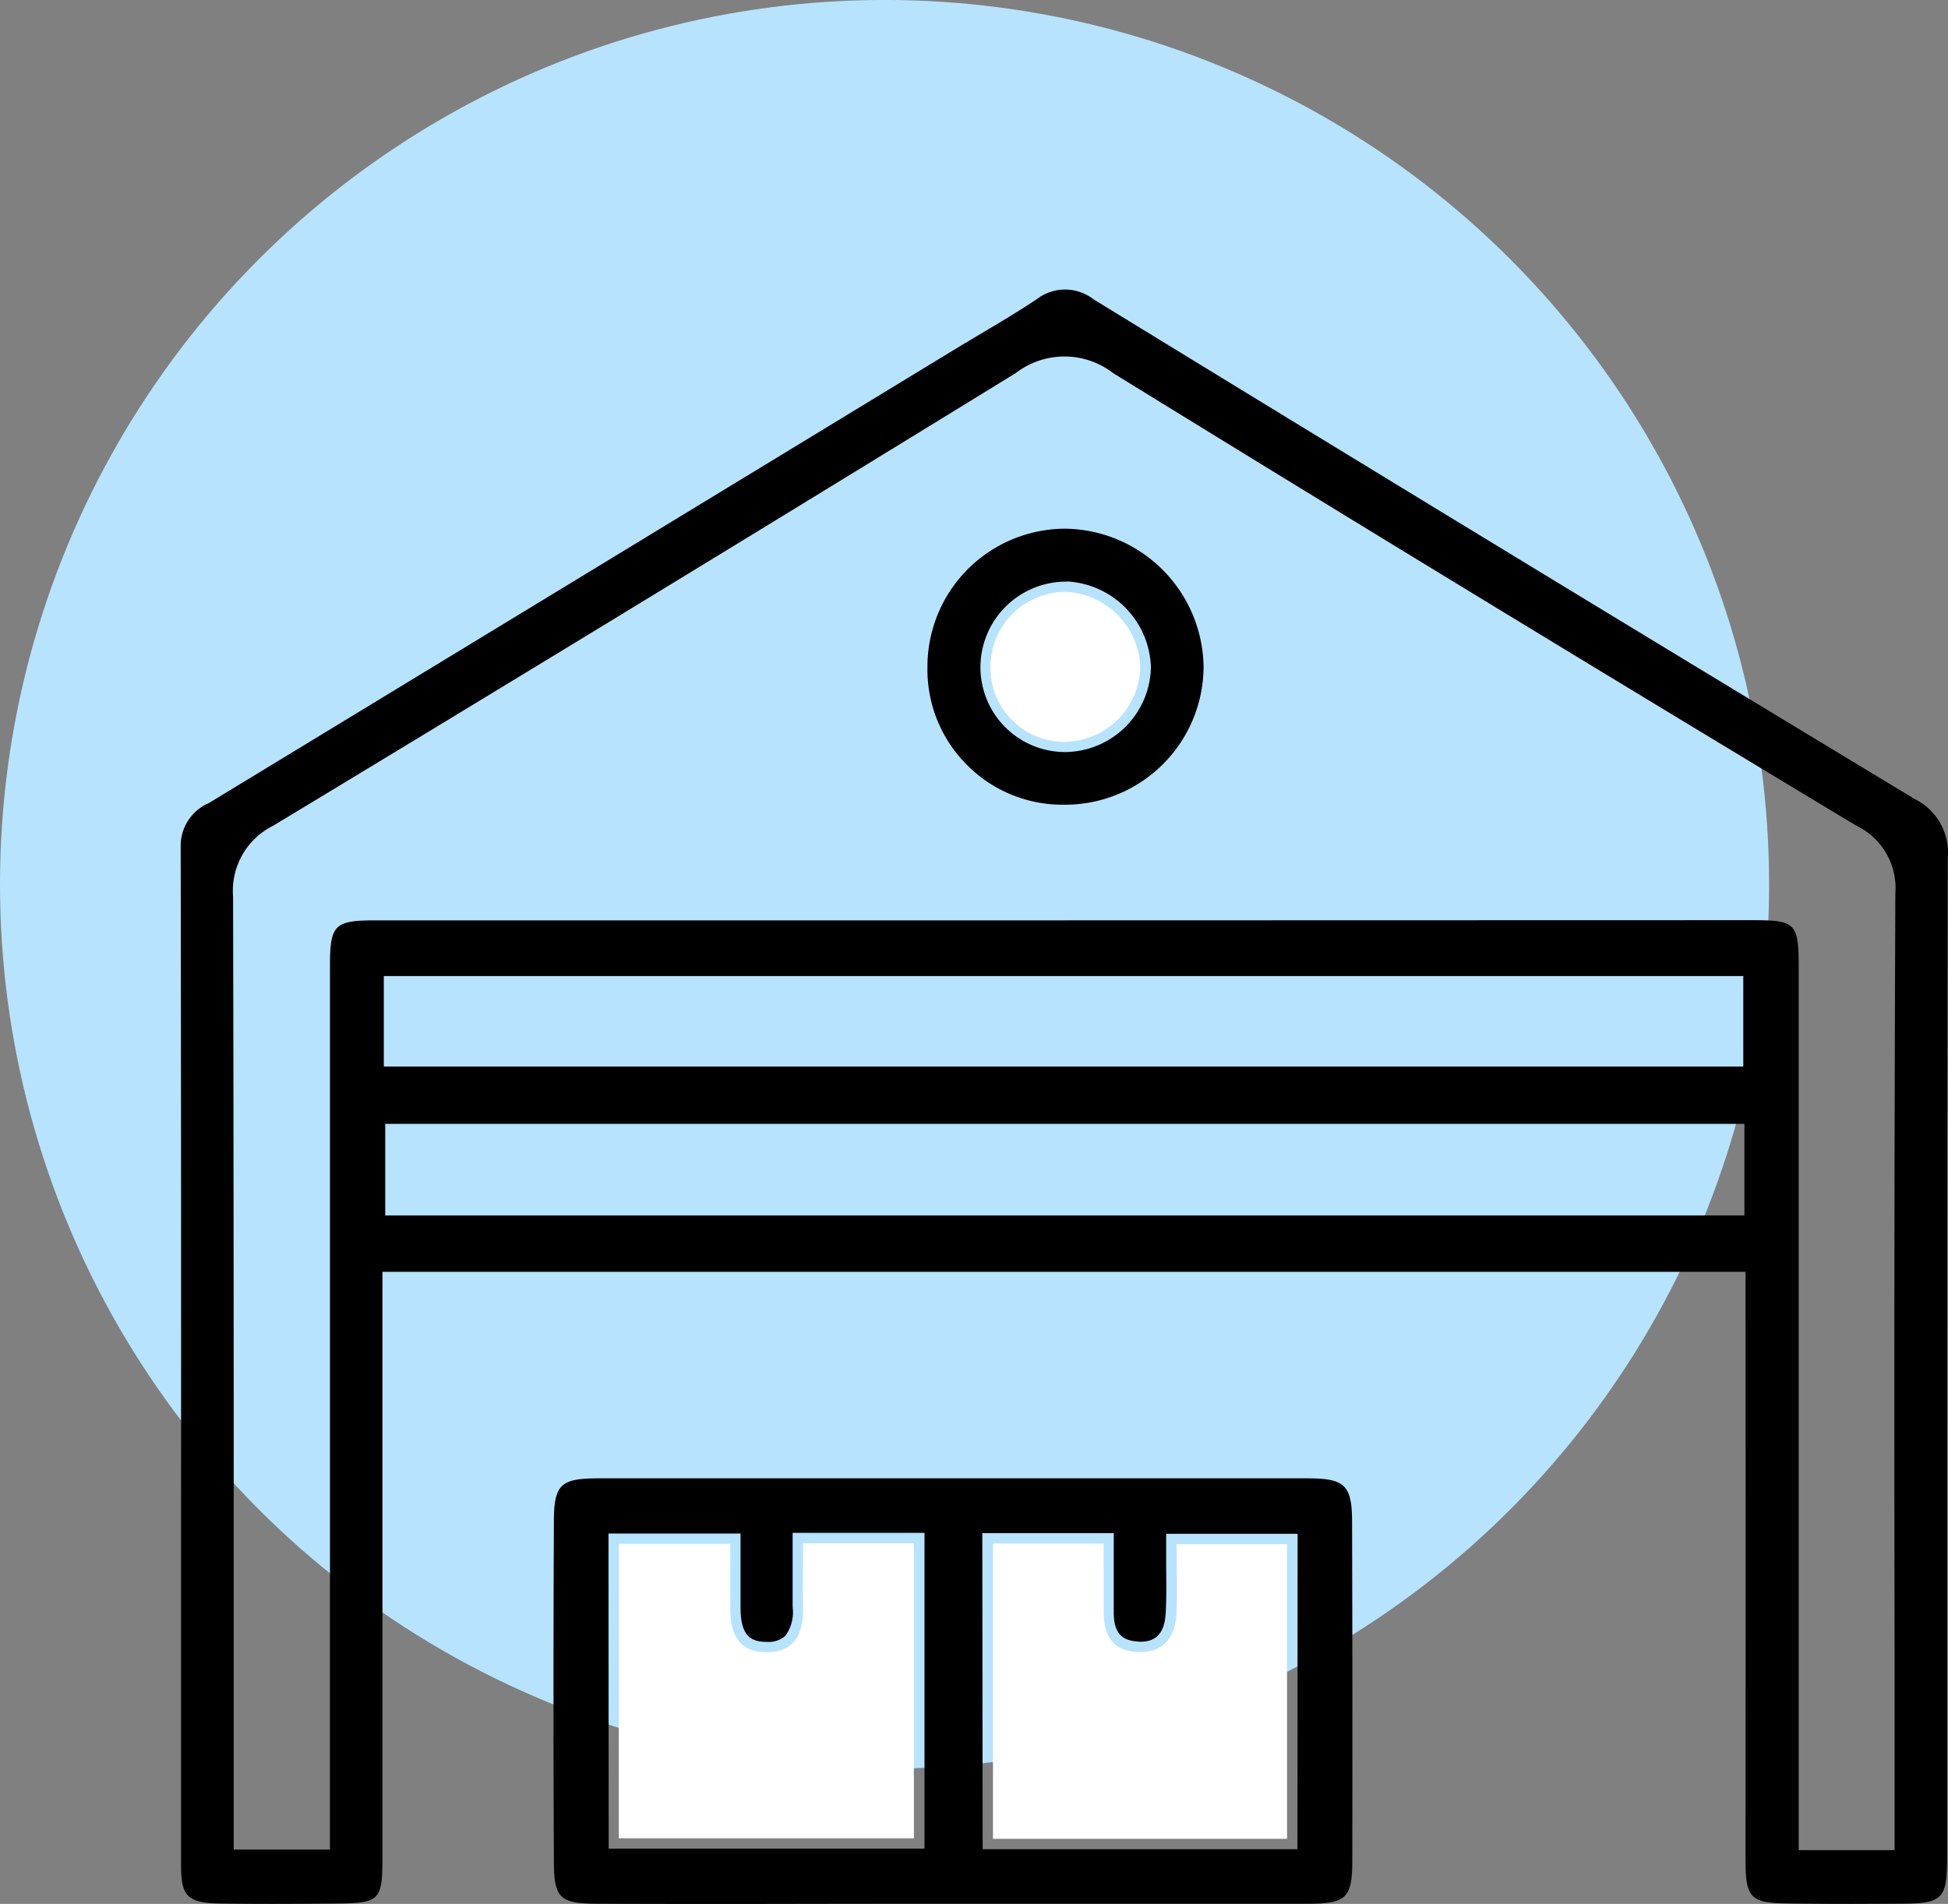 <svg xmlns="http://www.w3.org/2000/svg" width="56.314" height="55.05" viewBox="0 0 56.314 55.05">
  <rect x="0" y="0" width="56.314" height="55.05" fill="#808080" stroke="none"/>
  <g id="Group_1155" data-name="Group 1155" transform="translate(-262 -7951)">
    <g id="Group_1134" data-name="Group 1134" transform="translate(3002.056 8682.53)">
      <circle id="Ellipse_4" data-name="Ellipse 4" cx="25.571" cy="25.571" r="25.571" transform="translate(-2740.056 -731.531)" fill="#b7e3ff"/>
      <g id="Group_1129" data-name="Group 1129">
        <path id="Path_3584" data-name="Path 3584" d="M-2702.85-686.881v8.519h-8.5V-686.9h3.2v1.96c-.006.657.236,1.134.952,1.176.757.047,1.114-.407,1.152-1.111.032-.637.006-1.279.006-2.007Z" fill="#fff"/>
        <path id="Path_3585" data-name="Path 3585" d="M-2713.636-686.908v8.531h-8.531v-8.514h3.221c0,.6.006,1.22,0,1.839-.006.731.218,1.3,1.061,1.294s1.056-.584,1.043-1.311c-.009-.566,0-1.132,0-1.839Z" fill="#fff"/>
        <path id="Path_3587" data-name="Path 3587" d="M-2707.091-712.249a2.215,2.215,0,0,1-2.2,2.169,2.134,2.134,0,0,1-2.131-2.135c0-.022,0-.044,0-.065a2.171,2.171,0,0,1,2.206-2.135h.007A2.266,2.266,0,0,1-2707.091-712.249Z" fill="#fff"/>
      </g>
    </g>
    <path id="Path_3606" data-name="Path 3606" d="M-2732.209-676.481q-.738,0-1.473-.01c-.948-.015-1.14-.2-1.14-1.1V-687.7q.006-9.695-.011-19.388a1.347,1.347,0,0,1,.818-1.224q10.906-6.629,21.739-13.225l.566-.338c.553-.328,1.106-.656,1.635-1.011a1.34,1.34,0,0,1,.809-.272,1.344,1.344,0,0,1,.82.281c7.9,4.843,15.878,9.7,23.746,14.453a1.727,1.727,0,0,1,.952,1.7q-.021,9.552-.02,19.038v9.832c0,1.252-.118,1.368-1.4,1.368l-1.358.005q-.928,0-1.855-.012c-1.066-.013-1.214-.164-1.214-1.236v-1.179q.006-7.236,0-14.477v-1.371H-2729v16.874c0,1.316-.064,1.381-1.364,1.391Q-2731.289-676.482-2732.209-676.481Zm42.8-28.443c1.275,0,1.351.079,1.351,1.4v25.489h2.772v-5.891q-.021-10.885.022-21.769a2,2,0,0,0-1.13-1.962c-7.133-4.295-14.37-8.7-21.483-13.085a2.29,2.29,0,0,0-1.409-.48,2.3,2.3,0,0,0-1.4.475c-7.1,4.366-14.331,8.777-21.473,13.092a2.1,2.1,0,0,0-1.159,2.054q.023,10.8.018,21.66v5.89h2.783v-25.551c0-1.194.128-1.317,1.332-1.317l19.893,0Zm-39.51,8.539h39.291v-2.649h-39.291Zm-.041-4.308h39.3v-2.616h-39.3Z" transform="translate(3002.056 8682.53)"/>
    <path id="Path_3607" data-name="Path 3607" d="M-2722.749-676.485c-1.138,0-1.295-.154-1.295-1.265q-.023-4.883,0-9.757c0-1.1.183-1.278,1.3-1.278h20.48c1.1,0,1.295.2,1.295,1.284q.014,4.879.006,9.758c0,1.093-.17,1.258-1.3,1.258h-10.3q-2.545,0-5.093.005T-2722.749-676.485Zm11.1-1.577h9.1l.005-9.12h-3.8l0,.963c.005.463.01.9-.013,1.327-.038.745-.441.831-.741.831-.427-.022-.77-.141-.761-.875V-687.2h-3.8Zm-10.811-.016h9.13l0-9.13h-3.812l0,.995c0,.409,0,.779,0,1.151a1.153,1.153,0,0,1-.211.83.72.72,0,0,1-.533.176c-.462,0-.762-.169-.762-.994,0-.412,0-.829,0-1.239l0-.9h-3.817Z" transform="translate(3002.056 8682.53)"/>
    <path id="Path_3608" data-name="Path 3608" d="M-2709.375-708.262a3.891,3.891,0,0,1-2.755-1.179,3.89,3.89,0,0,1-1.115-2.782,3.99,3.99,0,0,1,3.965-4.02,4.05,4.05,0,0,1,4.018,4,4.007,4.007,0,0,1-4,3.981h-.112Zm.129-6.451a2.478,2.478,0,0,0-2.466,2.428,2.451,2.451,0,0,0,2.427,2.5,2.5,2.5,0,0,0,2.5-2.46,2.563,2.563,0,0,0-2.393-2.471Z" transform="translate(3002.056 8682.53)"/>
  </g>
</svg>
